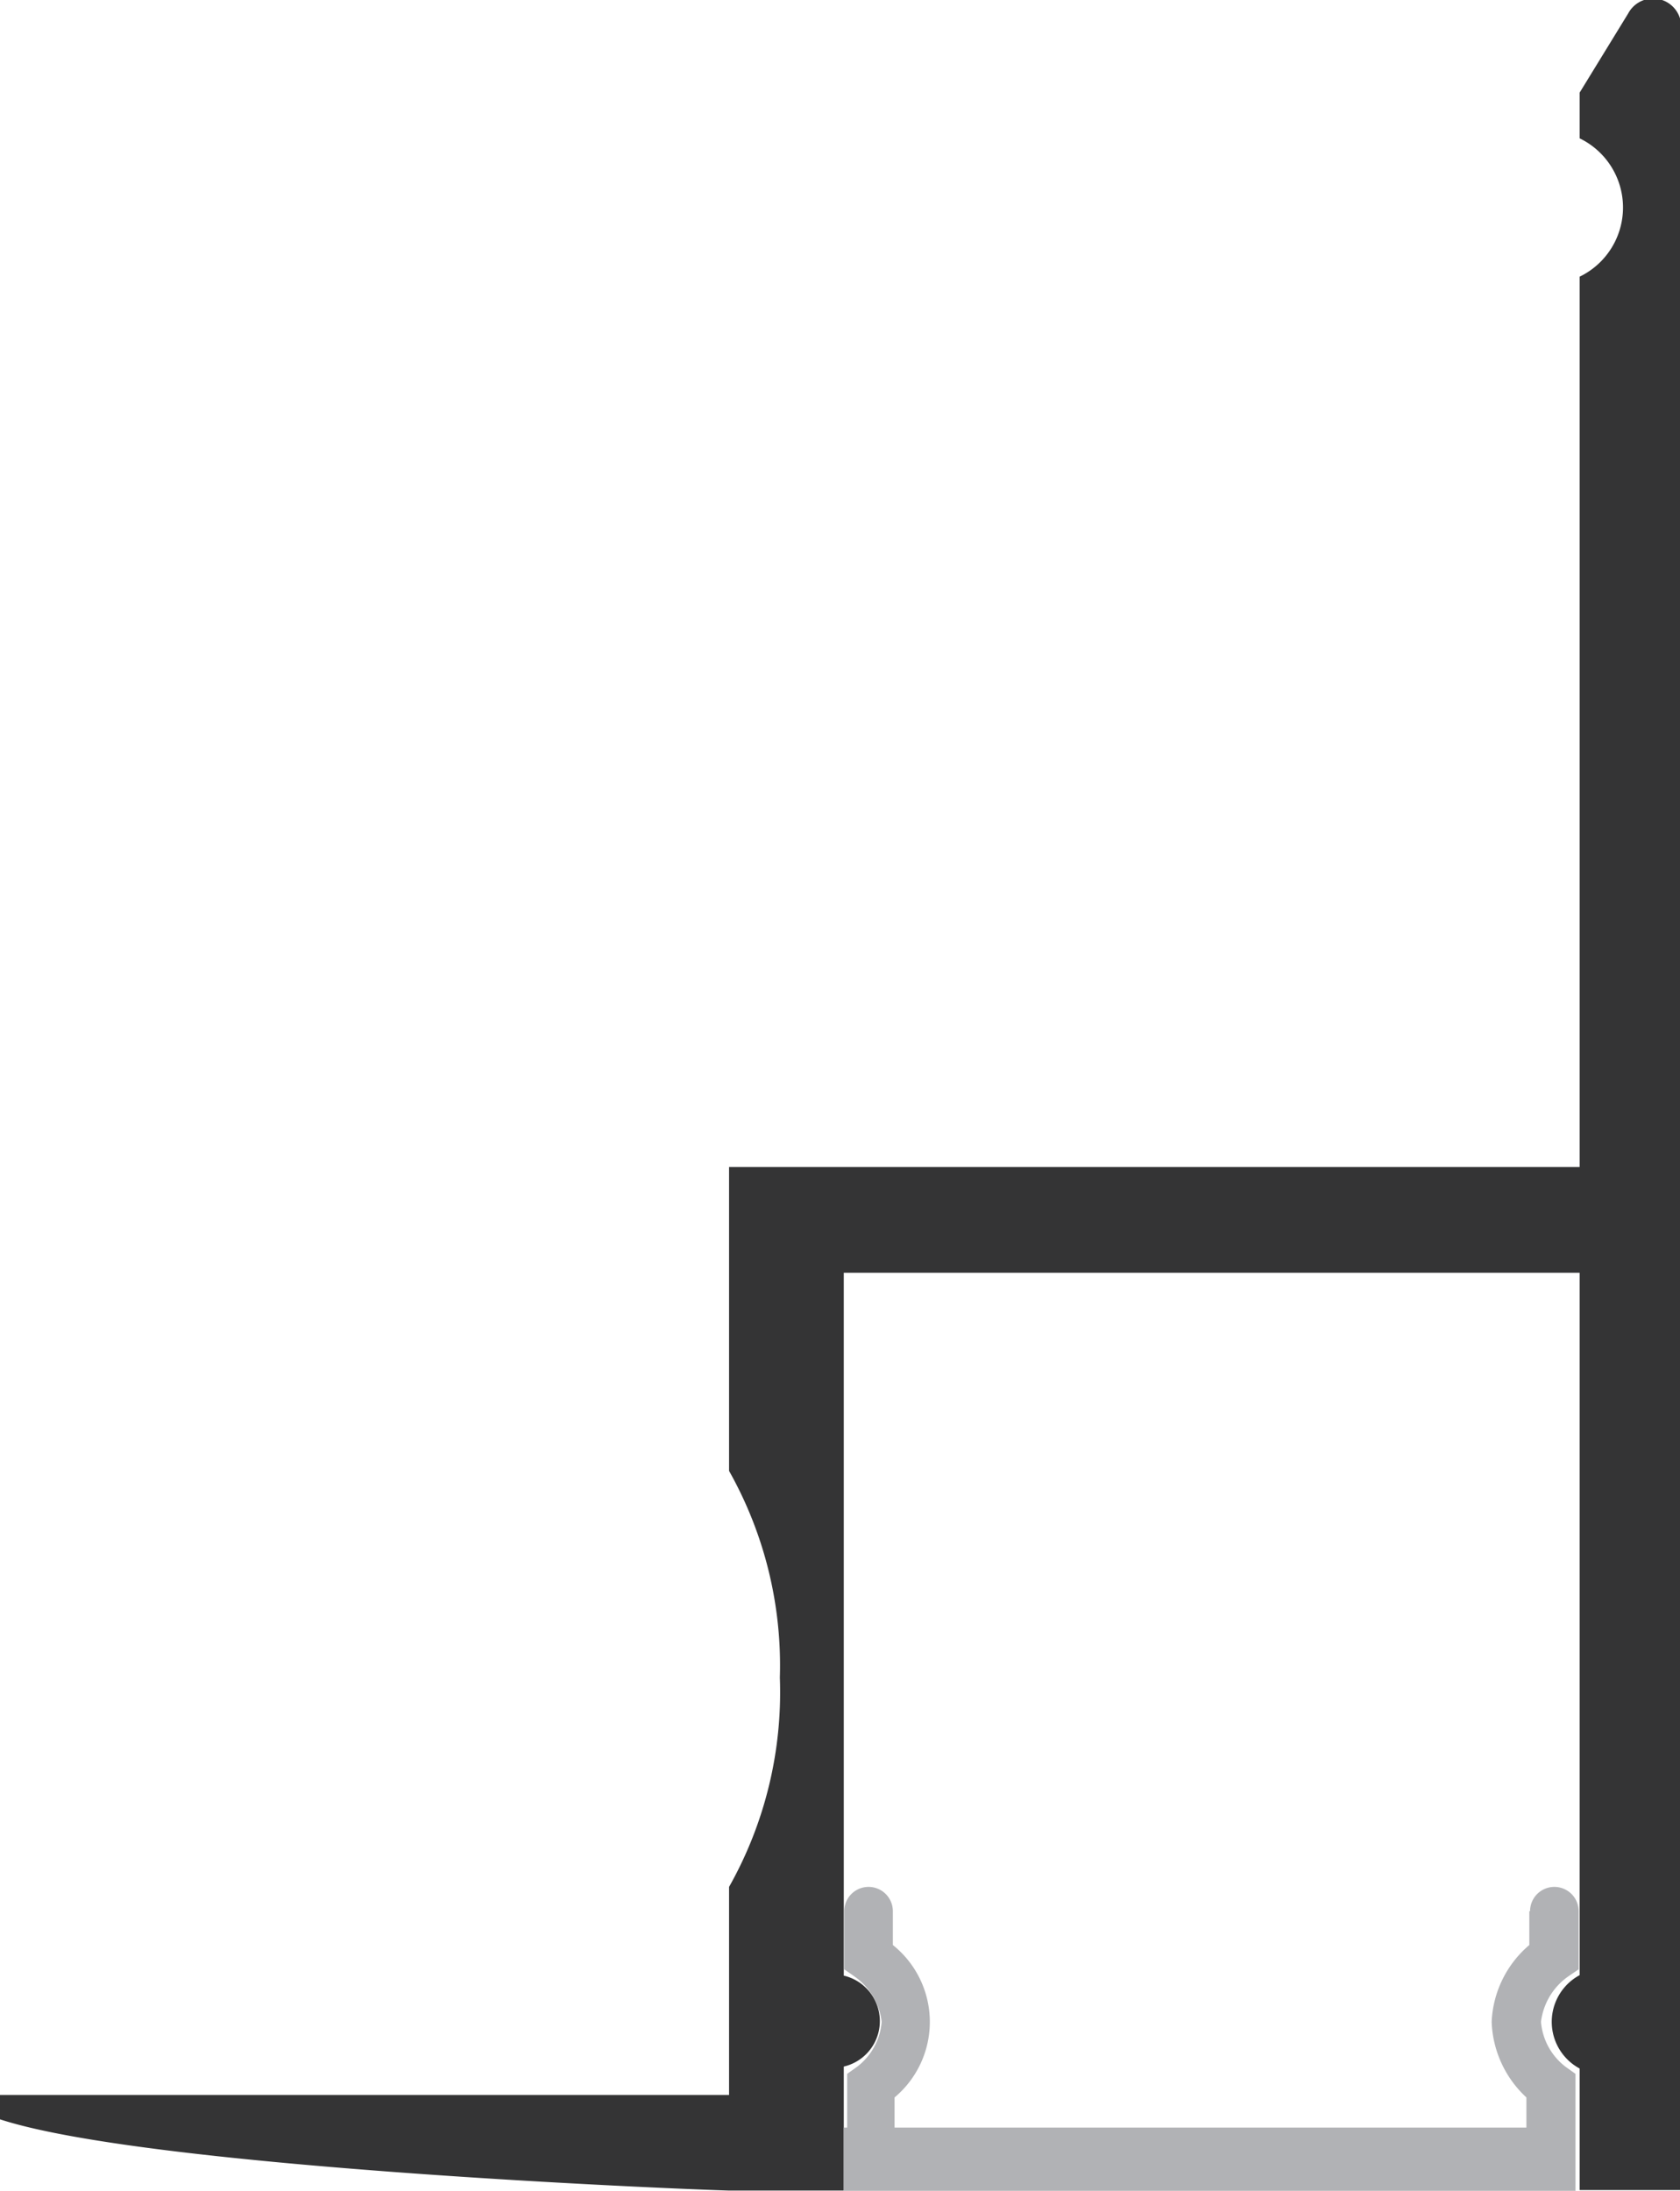 <svg xmlns="http://www.w3.org/2000/svg" viewBox="0 0 69.13 90.11"><defs><style>.cls-1{fill:#343435;}.cls-2{fill:#b1b2b5;}</style></defs><title>rf-001</title><g id="Layer_2" data-name="Layer 2"><g id="Layer_2-2" data-name="Layer 2"><path class="cls-1" d="M67,.55,65,3.81V5.69a3.16,3.16,0,0,1,0,5.69V48H30v12.5A16.29,16.29,0,0,1,32.09,69,16.29,16.29,0,0,1,30,77.61v8.56H0v1C5.9,89.1,26.79,90,30,90.1h4.72V85a1.92,1.92,0,0,0,0-3.74V52.35H65V81.24a2.18,2.18,0,0,0,0,3.84v5h4.18V1.16A1.16,1.16,0,0,0,67,.55Z"/><path class="cls-2" d="M62.93,78.61V80a4.39,4.39,0,0,0-1.55,3.16,4.44,4.44,0,0,0,1.43,3.11v1.24h-26V86.27A4.05,4.05,0,0,0,36.74,80V78.61a1,1,0,0,0-2,0V81l.43.3a2.68,2.68,0,0,1,1.11,1.86,2.59,2.59,0,0,1-1,1.84l-.42.3v2.21h-.14v2.6H64.83v-2.6h0V85.3l-.42-.3a2.59,2.59,0,0,1-1-1.84,2.68,2.68,0,0,1,1.11-1.86l.44-.3V78.61a1,1,0,0,0-2,0Z"/></g></g></svg>